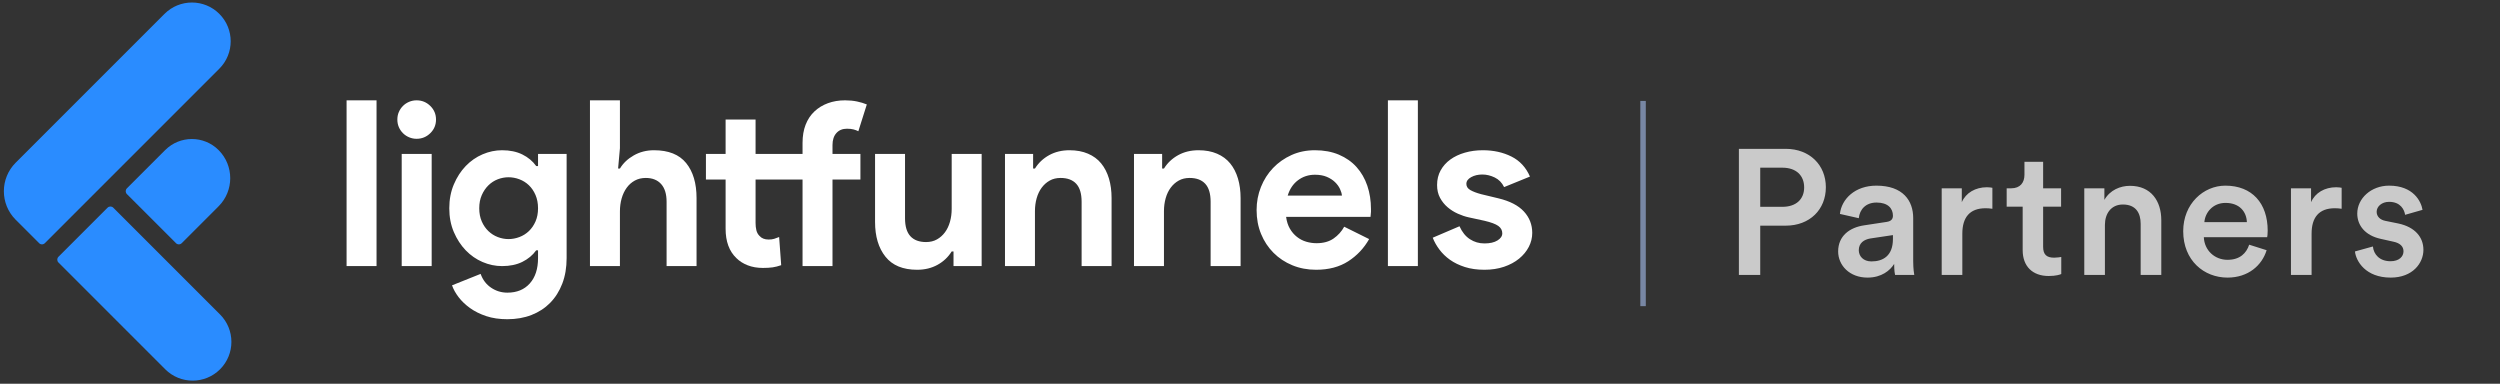 <svg width="443" height="68" viewBox="0 0 443 68" fill="none" xmlns="http://www.w3.org/2000/svg">
<rect x="0" y="0" width="443" height="68" fill="#333333" stroke="none"/>
<g clip-path="url(#clip0_1258_3259)">
<path d="M2.778 38.937C-0.012 36.146 -0.012 31.622 2.778 28.832L29.153 2.458C31.835 -0.225 36.184 -0.225 38.867 2.458V2.458C41.549 5.14 41.549 9.489 38.867 12.171L7.945 43.093C7.666 43.372 7.214 43.372 6.935 43.093L2.778 38.937Z" fill="#2A8CFF"/>
<path d="M19.061 36.801C19.34 36.522 19.792 36.522 20.071 36.801L38.993 55.723C41.676 58.406 41.676 62.755 38.993 65.437V65.437C36.311 68.119 31.962 68.119 29.28 65.437L10.357 46.515C10.078 46.236 10.078 45.783 10.357 45.504L19.061 36.801Z" fill="#2A8CFF"/>
<path d="M22.483 34.389C22.204 34.111 22.204 33.658 22.483 33.379L29.269 26.593C31.883 23.98 36.12 23.98 38.734 26.593V26.593C41.485 29.344 41.485 33.805 38.734 36.556L32.197 43.093C31.918 43.372 31.465 43.372 31.186 43.093L22.483 34.389Z" fill="#2A8CFF"/>
</g>
<path fill-rule="evenodd" clip-rule="evenodd" d="M264.866 31.45C264.136 31.1 263.406 30.923 262.677 30.923C261.92 30.923 261.258 31.079 260.691 31.39C260.123 31.701 259.84 32.1 259.84 32.587C259.84 33.047 260.076 33.412 260.549 33.682C261.021 33.953 261.664 34.196 262.474 34.412L265.515 35.143C267.541 35.63 269.047 36.407 270.034 37.475C271.02 38.544 271.513 39.809 271.513 41.27C271.513 42.135 271.311 42.96 270.905 43.744C270.5 44.529 269.925 45.225 269.183 45.834C268.439 46.442 267.547 46.923 266.508 47.274C265.466 47.625 264.312 47.802 263.042 47.802C261.745 47.802 260.589 47.639 259.576 47.315C258.563 46.99 257.684 46.564 256.941 46.037C256.198 45.509 255.57 44.9 255.056 44.211C254.543 43.521 254.15 42.825 253.881 42.121L258.623 40.093C259.083 41.121 259.697 41.885 260.468 42.385C261.238 42.886 262.095 43.136 263.042 43.136C264.015 43.136 264.784 42.96 265.352 42.608C265.92 42.257 266.204 41.837 266.204 41.35C266.204 40.81 265.966 40.37 265.494 40.032C265.021 39.694 264.204 39.39 263.042 39.119L260.245 38.511C259.622 38.375 258.981 38.159 258.319 37.861C257.657 37.564 257.056 37.185 256.516 36.725C255.975 36.265 255.529 35.71 255.178 35.062C254.826 34.412 254.651 33.656 254.651 32.79C254.651 31.816 254.86 30.95 255.28 30.193C255.698 29.436 256.273 28.793 257.002 28.266C257.731 27.739 258.589 27.333 259.576 27.049C260.562 26.765 261.623 26.622 262.758 26.622C264.649 26.622 266.338 26.994 267.825 27.739C269.31 28.482 270.405 29.665 271.108 31.289L266.528 33.154C266.149 32.37 265.595 31.803 264.866 31.45ZM245.936 17.778H251.246V47.152H245.936V17.778ZM242.856 38.429H227.898C228.006 39.24 228.229 39.937 228.568 40.519C228.905 41.101 229.323 41.588 229.823 41.979C230.323 42.372 230.871 42.656 231.466 42.831C232.06 43.007 232.667 43.095 233.289 43.095C234.505 43.095 235.512 42.818 236.31 42.264C237.106 41.709 237.734 41.012 238.194 40.174L242.612 42.365C241.693 43.987 240.457 45.299 238.904 46.3C237.349 47.301 235.451 47.802 233.208 47.802C231.695 47.802 230.296 47.538 229.013 47.01C227.729 46.483 226.615 45.746 225.669 44.799C224.723 43.853 223.987 42.736 223.46 41.452C222.933 40.167 222.669 38.754 222.669 37.212C222.669 35.779 222.926 34.419 223.44 33.134C223.952 31.85 224.669 30.727 225.588 29.767C226.506 28.807 227.595 28.043 228.851 27.474C230.107 26.906 231.492 26.622 233.005 26.622C234.599 26.622 236.019 26.886 237.262 27.413C238.505 27.941 239.545 28.671 240.383 29.605C241.22 30.538 241.855 31.64 242.288 32.911C242.72 34.183 242.936 35.563 242.936 37.05C242.936 37.239 242.936 37.401 242.936 37.537C242.909 37.699 242.896 37.848 242.896 37.983C242.869 38.119 242.856 38.267 242.856 38.429ZM237.444 33.479C237.242 33.047 236.944 32.641 236.552 32.262C236.16 31.884 235.674 31.573 235.093 31.329C234.512 31.086 233.816 30.963 233.005 30.963C231.871 30.963 230.871 31.289 230.006 31.937C229.141 32.587 228.533 33.493 228.182 34.656H237.789C237.761 34.305 237.647 33.912 237.444 33.479ZM214.522 35.752C214.522 34.318 214.205 33.257 213.57 32.566C212.935 31.877 212.01 31.532 210.794 31.532C210.064 31.532 209.422 31.688 208.868 31.999C208.314 32.31 207.841 32.728 207.449 33.257C207.057 33.784 206.76 34.406 206.558 35.122C206.355 35.84 206.254 36.603 206.254 37.415V47.152H200.943V27.272H205.93V29.868H206.254C206.875 28.868 207.713 28.077 208.767 27.495C209.821 26.913 211.023 26.622 212.374 26.622C213.617 26.622 214.711 26.825 215.658 27.232C216.603 27.637 217.38 28.212 217.988 28.955C218.596 29.7 219.056 30.593 219.366 31.633C219.677 32.675 219.833 33.831 219.833 35.102V47.152H214.522V35.752ZM191.662 35.752C191.662 34.318 191.344 33.257 190.709 32.566C190.074 31.877 189.148 31.532 187.932 31.532C187.203 31.532 186.56 31.688 186.007 31.999C185.453 32.31 184.98 32.728 184.589 33.257C184.197 33.784 183.9 34.406 183.697 35.122C183.494 35.84 183.393 36.603 183.393 37.415V47.152H178.083V27.272H183.068V29.868H183.393C184.014 28.868 184.852 28.077 185.906 27.495C186.959 26.913 188.162 26.622 189.513 26.622C190.756 26.622 191.851 26.825 192.796 27.232C193.743 27.637 194.52 28.212 195.128 28.955C195.736 29.7 196.194 30.593 196.506 31.633C196.816 32.675 196.971 33.831 196.971 35.102V47.152H191.662V35.752ZM168.963 44.556H168.639C168.017 45.557 167.179 46.348 166.126 46.929C165.072 47.511 163.869 47.802 162.518 47.802C160.005 47.802 158.133 47.031 156.905 45.488C155.674 43.947 155.06 41.892 155.06 39.322V27.272H160.37V38.672C160.37 40.107 160.687 41.168 161.322 41.858C161.957 42.548 162.883 42.892 164.099 42.892C164.828 42.892 165.47 42.736 166.024 42.425C166.578 42.115 167.051 41.695 167.443 41.168C167.835 40.64 168.132 40.018 168.335 39.302C168.538 38.585 168.639 37.821 168.639 37.01V27.272H173.948V47.152H168.963V44.556ZM118.12 35.752C118.12 34.372 117.796 33.324 117.147 32.607C116.499 31.891 115.592 31.532 114.431 31.532C113.701 31.532 113.053 31.688 112.485 31.999C111.917 32.31 111.438 32.735 111.047 33.277C110.655 33.818 110.358 34.447 110.155 35.163C109.952 35.88 109.851 36.644 109.851 37.455V47.152H104.541V17.778H109.851V26.258L109.526 29.868H109.851C110.418 28.922 111.235 28.144 112.303 27.536C113.37 26.927 114.566 26.622 115.89 26.622C118.457 26.622 120.355 27.38 121.585 28.894C122.814 30.41 123.429 32.479 123.429 35.102V47.152H118.12V35.752ZM97.488 53.664C96.57 54.597 95.468 55.314 94.185 55.815C92.901 56.315 91.475 56.565 89.909 56.565C88.504 56.565 87.254 56.383 86.159 56.017C85.065 55.652 84.112 55.178 83.301 54.597C82.491 54.016 81.815 53.373 81.275 52.67C80.734 51.966 80.342 51.264 80.099 50.561L85.166 48.532C85.544 49.587 86.165 50.404 87.031 50.986C87.895 51.568 88.855 51.859 89.909 51.859C91.584 51.859 92.908 51.314 93.881 50.227C94.853 49.138 95.34 47.64 95.34 45.732V44.353H95.016C94.394 45.219 93.577 45.901 92.563 46.402C91.55 46.903 90.354 47.152 88.976 47.152C87.787 47.152 86.632 46.911 85.51 46.43C84.389 45.948 83.396 45.258 82.531 44.361C81.666 43.463 80.964 42.385 80.423 41.126C79.883 39.867 79.613 38.461 79.613 36.907C79.613 35.355 79.883 33.941 80.423 32.669C80.964 31.397 81.666 30.312 82.531 29.415C83.396 28.517 84.389 27.827 85.51 27.346C86.632 26.864 87.787 26.622 88.976 26.622C90.354 26.622 91.55 26.873 92.563 27.373C93.577 27.874 94.394 28.557 95.016 29.422H95.34V27.272H100.406V45.732C100.406 47.409 100.15 48.917 99.637 50.256C99.123 51.595 98.406 52.731 97.488 53.664ZM94.894 34.557C94.597 33.867 94.205 33.289 93.719 32.824C93.232 32.36 92.671 32.008 92.036 31.768C91.402 31.529 90.76 31.41 90.112 31.41C89.462 31.41 88.828 31.529 88.206 31.768C87.584 32.008 87.031 32.366 86.544 32.844C86.058 33.322 85.666 33.9 85.369 34.578C85.071 35.254 84.922 36.031 84.922 36.907C84.922 37.784 85.071 38.561 85.369 39.238C85.666 39.915 86.058 40.486 86.544 40.951C87.031 41.416 87.584 41.768 88.206 42.006C88.828 42.245 89.462 42.365 90.112 42.365C90.76 42.365 91.402 42.245 92.036 42.006C92.671 41.768 93.232 41.416 93.719 40.951C94.205 40.486 94.597 39.915 94.894 39.238C95.191 38.561 95.34 37.784 95.34 36.907C95.34 36.031 95.191 35.248 94.894 34.557ZM73.817 24.594C73.357 24.594 72.918 24.506 72.499 24.33C72.08 24.154 71.715 23.911 71.405 23.6C71.094 23.29 70.851 22.93 70.675 22.525C70.499 22.119 70.411 21.672 70.411 21.185C70.411 20.698 70.499 20.253 70.675 19.847C70.851 19.441 71.094 19.083 71.405 18.772C71.715 18.461 72.08 18.217 72.499 18.041C72.918 17.866 73.357 17.778 73.817 17.778C74.762 17.778 75.573 18.109 76.249 18.772C76.924 19.435 77.262 20.239 77.262 21.185C77.262 22.133 76.924 22.937 76.249 23.6C75.573 24.262 74.762 24.594 73.817 24.594ZM61.414 17.778H66.723V47.152H61.414V17.778ZM76.492 47.152H71.182V27.272H76.492V47.152Z" fill="white"/>
<path d="M151.229 22.93C150.918 22.849 150.533 22.809 150.074 22.809C149.29 22.809 148.669 23.066 148.209 23.58C147.75 24.094 147.52 24.797 147.52 25.689V27.272H152.466V31.816H147.52V47.152H142.211V31.816H140.225H137.383H133.887V39.525C133.887 39.985 133.934 40.411 134.029 40.803C134.123 41.195 134.306 41.526 134.577 41.797C134.954 42.229 135.495 42.446 136.198 42.446C136.576 42.446 136.9 42.405 137.171 42.324C137.441 42.243 137.738 42.135 138.062 41.999L138.427 46.99C137.886 47.179 137.38 47.308 136.907 47.376C136.433 47.442 135.86 47.477 135.185 47.477C134.185 47.477 133.286 47.321 132.489 47.01C131.692 46.7 131.023 46.273 130.482 45.732C129.212 44.515 128.577 42.784 128.577 40.539V31.816H125.091V27.272H128.577V21.185H133.887V27.272H137.383H140.225H142.211V25.324C142.211 24.107 142.393 23.032 142.757 22.099C143.123 21.165 143.642 20.381 144.318 19.746C144.994 19.11 145.791 18.623 146.71 18.285C147.628 17.947 148.641 17.778 149.75 17.778C150.506 17.778 151.209 17.846 151.858 17.981C152.506 18.116 153.087 18.292 153.6 18.508L152.1 23.255C151.831 23.12 151.54 23.012 151.229 22.93Z" fill="white"/>
<path d="M311.913 36.648H315.852C318.247 36.648 319.697 35.324 319.697 33.212C319.697 31.069 318.247 29.714 315.852 29.714H311.913V36.648ZM316.419 39.988H311.913V48.718H308.131V26.374H316.419C320.705 26.374 323.542 29.273 323.542 33.181C323.542 37.12 320.705 39.988 316.419 39.988ZM325.72 44.558C325.72 41.816 327.737 40.303 330.353 39.925L334.292 39.326C335.175 39.2 335.427 38.759 335.427 38.223C335.427 36.931 334.544 35.891 332.527 35.891C330.605 35.891 329.533 37.12 329.376 38.664L326.035 37.908C326.319 35.261 328.714 32.897 332.496 32.897C337.223 32.897 339.019 35.576 339.019 38.633V46.26C339.019 47.646 339.177 48.56 339.209 48.718H335.805C335.773 48.623 335.647 47.993 335.647 46.764C334.923 47.93 333.41 49.191 330.92 49.191C327.706 49.191 325.72 46.984 325.72 44.558ZM331.613 46.323C333.662 46.323 335.427 45.346 335.427 42.352V41.658L331.424 42.257C330.29 42.446 329.376 43.077 329.376 44.337C329.376 45.377 330.164 46.323 331.613 46.323ZM353.051 33.276V36.994C352.641 36.931 352.231 36.9 351.853 36.9C349.017 36.9 347.725 38.538 347.725 41.406V48.718H344.069V33.37H347.63V35.828C348.355 34.158 350.057 33.181 352.074 33.181C352.515 33.181 352.893 33.244 353.051 33.276ZM362.043 28.674V33.37H365.226V36.616H362.043V43.738C362.043 45.094 362.641 45.661 363.997 45.661C364.501 45.661 365.1 45.566 365.257 45.535V48.56C365.037 48.655 364.343 48.907 363.02 48.907C360.183 48.907 358.418 47.205 358.418 44.337V36.616H355.582V33.37H356.37C358.009 33.37 358.734 32.33 358.734 30.975V28.674H362.043ZM372.991 39.862V48.718H369.335V33.37H372.896V35.419C373.905 33.654 375.733 32.929 377.434 32.929C381.185 32.929 382.981 35.639 382.981 39.011V48.718H379.325V39.642C379.325 37.751 378.474 36.238 376.174 36.238C374.094 36.238 372.991 37.845 372.991 39.862ZM390.615 39.358H398.147C398.084 37.562 396.886 35.954 394.365 35.954C392.064 35.954 390.741 37.719 390.615 39.358ZM398.556 43.36L401.645 44.337C400.825 47.016 398.399 49.191 394.712 49.191C390.552 49.191 386.864 46.165 386.864 40.965C386.864 36.112 390.457 32.897 394.333 32.897C399.061 32.897 401.834 36.017 401.834 40.871C401.834 41.469 401.771 41.974 401.739 42.037H390.52C390.615 44.369 392.442 46.039 394.712 46.039C396.918 46.039 398.052 44.873 398.556 43.36ZM414.939 33.276V36.994C414.53 36.931 414.12 36.9 413.742 36.9C410.906 36.9 409.613 38.538 409.613 41.406V48.718H405.958V33.37H409.519V35.828C410.244 34.158 411.946 33.181 413.962 33.181C414.404 33.181 414.782 33.244 414.939 33.276ZM417.297 44.558L420.48 43.675C420.606 45.062 421.646 46.291 423.6 46.291C425.113 46.291 425.901 45.472 425.901 44.526C425.901 43.707 425.333 43.077 424.104 42.825L421.835 42.32C419.125 41.721 417.707 39.957 417.707 37.845C417.707 35.166 420.165 32.897 423.348 32.897C427.634 32.897 429.021 35.671 429.273 37.183L426.184 38.066C426.058 37.183 425.396 35.765 423.348 35.765C422.056 35.765 421.142 36.584 421.142 37.53C421.142 38.349 421.741 38.948 422.686 39.137L425.018 39.61C427.918 40.24 429.43 42.005 429.43 44.274C429.43 46.606 427.54 49.191 423.632 49.191C419.188 49.191 417.486 46.291 417.297 44.558Z" fill="white" fill-opacity="0.74"/>
<line x1="291.15" y1="17.885" x2="291.15" y2="54.249" stroke="#7887A4" stroke-width="0.971"/>
<defs>
<clipPath id="clip0_1258_3259">
<rect width="42.02" height="67.878" fill="white"/>
</clipPath>
</defs>
</svg>
